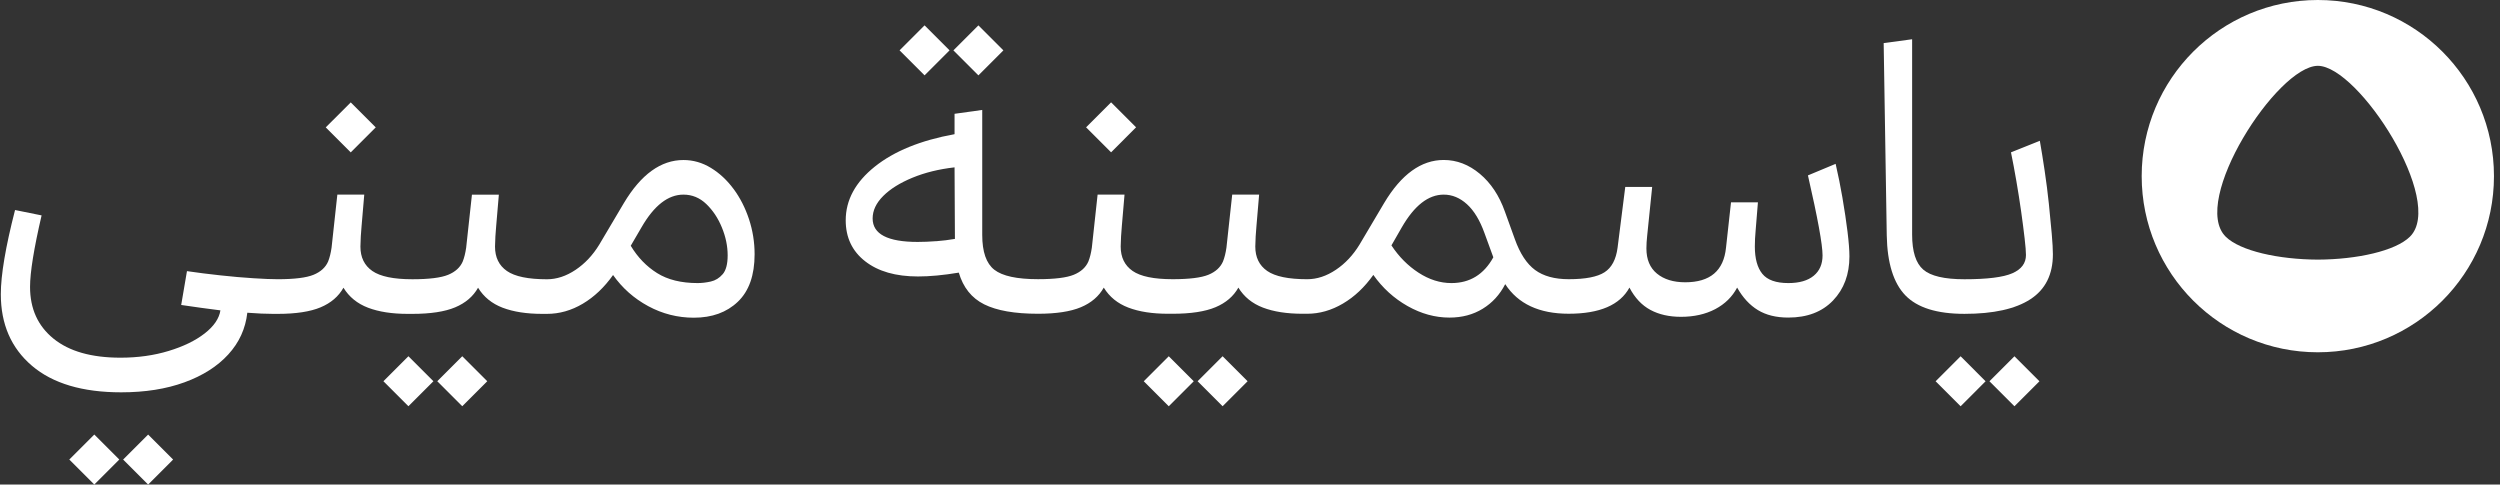 <svg width="356" height="69" viewBox="0 0 356 69" fill="none" xmlns="http://www.w3.org/2000/svg">
<rect x="0" y="0" width="356" height="69" fill="#333333" stroke="none"/>
<path fill-rule="evenodd" clip-rule="evenodd" d="M330.058 36.97C324.475 36.948 318.999 35.734 316.945 33.708C311.835 28.68 324.253 9.4 330.065 9.372C335.864 9.4 348.278 28.68 343.169 33.708C341.118 35.734 335.641 36.948 330.058 36.97ZM330.058 50.165C343.912 50.165 355.141 38.933 355.141 25.083C355.141 11.232 343.909 0 330.058 0C316.208 0 304.976 11.232 304.976 25.083C304.976 38.933 316.208 50.165 330.058 50.165Z" fill="white"/>
<path d="M21.093 61.881L17.533 65.44L21.093 69L24.652 65.44L21.093 61.881Z" fill="white"/>
<path d="M13.427 61.878L9.867 65.438L13.427 68.997L16.986 65.438L13.427 61.878Z" fill="white"/>
<path d="M49.946 14.581L46.386 18.14L49.946 21.7L53.505 18.14L49.946 14.581Z" fill="white"/>
<path d="M65.825 50.728L62.266 54.287L65.825 57.847L69.385 54.287L65.825 50.728Z" fill="white"/>
<path d="M58.159 50.728L54.599 54.288L58.159 57.847L61.719 54.288L58.159 50.728Z" fill="white"/>
<path d="M104.469 26.921C103.537 25.66 102.461 24.656 101.238 23.91C100.015 23.163 98.71 22.787 97.324 22.787C94.112 22.787 91.28 24.832 88.836 28.922L85.333 34.837C84.42 36.333 83.297 37.531 81.964 38.425C80.631 39.319 79.27 39.768 77.884 39.768C75.218 39.768 73.32 39.376 72.188 38.592C71.055 37.807 70.491 36.647 70.491 35.113C70.491 34.749 70.51 34.263 70.544 33.661C70.582 33.059 70.616 32.576 70.654 32.209L71.037 27.717H67.204L66.382 35.273C66.272 36.038 66.109 36.697 65.89 37.246C65.523 38.087 64.829 38.717 63.81 39.134C62.788 39.554 61.091 39.765 58.716 39.765C56.05 39.765 54.153 39.373 53.021 38.588C51.888 37.804 51.324 36.644 51.324 35.11C51.324 34.746 51.343 34.26 51.377 33.658C51.411 33.056 51.449 32.573 51.487 32.206L51.87 27.714H48.037L47.215 35.27C47.105 36.035 46.942 36.694 46.722 37.243C46.355 38.083 45.662 38.714 44.643 39.131C43.62 39.551 41.924 39.761 39.549 39.761C38.709 39.761 37.558 39.718 36.099 39.623C34.638 39.532 33.069 39.395 31.388 39.212C29.71 39.031 28.12 38.83 26.624 38.61L25.802 43.428C26.787 43.575 27.747 43.71 28.678 43.839C29.61 43.968 30.513 44.087 31.388 44.196C31.206 45.363 30.457 46.461 29.142 47.483C27.828 48.506 26.122 49.337 24.02 49.974C21.922 50.614 19.629 50.934 17.148 50.934C13.021 50.934 9.847 50.03 7.62 48.224C5.393 46.417 4.279 43.961 4.279 40.859C4.279 38.78 4.828 35.383 5.923 30.672L2.143 29.907C0.792 35.163 0.117 39.162 0.117 41.901C0.117 46.172 1.594 49.566 4.552 52.088C7.51 54.606 11.744 55.867 17.258 55.867C20.655 55.867 23.657 55.394 26.266 54.443C28.876 53.493 30.958 52.169 32.508 50.473C34.06 48.776 34.964 46.794 35.218 44.532C36.642 44.642 37.865 44.695 38.888 44.695H39.543C42.134 44.695 44.169 44.385 45.65 43.764C47.127 43.143 48.215 42.211 48.909 40.972C49.712 42.286 50.882 43.237 52.412 43.82C53.946 44.404 55.825 44.695 58.051 44.695H58.71C61.301 44.695 63.337 44.385 64.817 43.764C66.294 43.143 67.383 42.211 68.076 40.972C68.879 42.286 70.049 43.237 71.579 43.82C73.113 44.404 74.992 44.695 77.219 44.695H77.877C79.665 44.695 81.371 44.212 82.999 43.243C84.624 42.277 86.057 40.916 87.299 39.162C88.614 41.025 90.285 42.503 92.311 43.597C94.338 44.692 96.502 45.241 98.801 45.241C101.392 45.241 103.484 44.485 105.071 42.967C106.658 41.452 107.455 39.197 107.455 36.205C107.455 34.489 107.188 32.827 106.661 31.221C106.131 29.615 105.4 28.181 104.472 26.921H104.469ZM102.907 39.049C102.433 39.598 101.865 39.943 101.21 40.091C100.554 40.238 99.93 40.31 99.347 40.31C97.01 40.31 95.084 39.837 93.569 38.886C92.054 37.936 90.803 36.641 89.818 34.997L91.352 32.369C93.14 29.267 95.131 27.714 97.32 27.714C98.563 27.714 99.648 28.163 100.579 29.056C101.511 29.951 102.251 31.064 102.797 32.397C103.346 33.73 103.619 35.053 103.619 36.368C103.619 37.61 103.38 38.504 102.907 39.053V39.049Z" fill="white"/>
<path d="M139.324 3.614L135.764 7.174L139.324 10.733L142.883 7.173L139.324 3.614Z" fill="white"/>
<path d="M131.658 3.611L128.098 7.171L131.658 10.73L135.217 7.171L131.658 3.611Z" fill="white"/>
<path d="M158.218 14.572L154.658 18.131L158.218 21.691L161.777 18.131L158.218 14.572Z" fill="white"/>
<path d="M166.431 50.732L162.871 54.291L166.431 57.851L169.99 54.291L166.431 50.732Z" fill="white"/>
<path d="M174.099 50.729L170.539 54.288L174.099 57.848L177.659 54.288L174.099 50.729Z" fill="white"/>
<path d="M262.379 28.235C262.087 26.538 261.758 24.904 261.394 23.332L257.451 24.976C258.838 31.036 259.531 34.834 259.531 36.368C259.531 37.61 259.111 38.576 258.27 39.269C257.43 39.962 256.225 40.31 254.657 40.31C252.904 40.31 251.671 39.871 250.959 38.996C250.247 38.121 249.889 36.826 249.889 35.107C249.889 34.743 249.899 34.367 249.918 33.984C249.936 33.601 249.961 33.228 249.999 32.861L250.328 28.809H246.496L245.784 35.27C245.454 38.557 243.519 40.197 239.978 40.197C238.297 40.197 236.958 39.786 235.954 38.965C234.95 38.143 234.448 36.948 234.448 35.377C234.448 35.123 234.458 34.828 234.477 34.502C234.495 34.172 234.521 33.862 234.558 33.57L235.27 26.616H231.437L230.343 35.27C230.123 36.951 229.502 38.118 228.48 38.773C227.457 39.432 225.76 39.758 223.386 39.758C221.379 39.758 219.779 39.319 218.593 38.444C217.408 37.569 216.448 36.107 215.717 34.062L214.293 30.12C213.49 27.855 212.302 26.067 210.733 24.753C209.162 23.439 207.446 22.78 205.586 22.78C202.375 22.78 199.542 24.825 197.099 28.915L193.595 34.831C192.683 36.327 191.56 37.525 190.227 38.419C188.894 39.313 187.536 39.761 186.146 39.761C183.48 39.761 181.583 39.369 180.45 38.585C179.318 37.801 178.754 36.641 178.754 35.107C178.754 34.743 178.772 34.257 178.807 33.655C178.844 33.052 178.879 32.569 178.917 32.202L179.299 27.711H175.466L174.645 35.267C174.535 36.032 174.372 36.691 174.152 37.24C173.785 38.08 173.092 38.711 172.073 39.128C171.05 39.548 169.353 39.758 166.979 39.758C164.313 39.758 162.415 39.366 161.283 38.582C160.151 37.798 159.586 36.638 159.586 35.104C159.586 34.74 159.605 34.254 159.64 33.651C159.677 33.049 159.712 32.566 159.749 32.199L160.132 27.708H156.299L155.478 35.264C155.368 36.029 155.205 36.688 154.985 37.236C154.618 38.077 153.925 38.708 152.906 39.125C151.883 39.545 150.186 39.755 147.812 39.755C144.817 39.755 142.746 39.31 141.595 38.413C140.444 37.519 139.87 35.866 139.87 33.457V15.657L135.928 16.206V19.108C131.107 19.983 127.321 21.526 124.564 23.734C121.807 25.942 120.43 28.489 120.43 31.374C120.43 33.821 121.352 35.766 123.197 37.205C125.041 38.648 127.55 39.369 130.727 39.369C132.405 39.369 134.341 39.188 136.533 38.821C137.154 40.938 138.358 42.443 140.146 43.337C141.934 44.231 144.49 44.679 147.812 44.679C150.403 44.679 152.438 44.369 153.919 43.748C155.396 43.127 156.484 42.195 157.178 40.956C157.98 42.271 159.15 43.221 160.681 43.804C162.215 44.388 164.093 44.679 166.32 44.679H166.979C169.57 44.679 171.605 44.369 173.086 43.748C174.563 43.127 175.651 42.195 176.345 40.956C177.148 42.271 178.318 43.221 179.848 43.804C181.382 44.388 183.261 44.679 185.488 44.679H186.143C187.896 44.679 189.593 44.196 191.237 43.227C192.88 42.261 194.32 40.9 195.562 39.147C196.876 41.01 198.501 42.487 200.436 43.582C202.371 44.676 204.36 45.225 206.405 45.225C208.193 45.225 209.773 44.805 211.141 43.964C212.509 43.124 213.578 41.957 214.343 40.461C216.169 43.271 219.18 44.676 223.38 44.676C227.796 44.676 230.681 43.434 232.033 40.953C232.799 42.415 233.793 43.472 235.019 44.131C236.242 44.789 237.695 45.115 239.373 45.115C241.236 45.115 242.857 44.748 244.247 44.021C245.633 43.29 246.674 42.267 247.368 40.953C248.171 42.377 249.155 43.444 250.325 44.156C251.492 44.868 252.935 45.222 254.651 45.222C257.351 45.222 259.478 44.41 261.03 42.785C262.583 41.16 263.358 39.071 263.358 36.515C263.358 35.64 263.267 34.461 263.085 32.983C262.903 31.506 262.664 29.916 262.373 28.219L262.379 28.235ZM133.328 34.342C132.396 34.414 131.512 34.451 130.671 34.451C126.399 34.451 124.263 33.338 124.263 31.111C124.263 29.979 124.765 28.912 125.769 27.909C126.772 26.905 128.159 26.039 129.931 25.308C131.7 24.578 133.701 24.085 135.928 23.831L135.981 34.019C135.14 34.166 134.256 34.276 133.324 34.348L133.328 34.342ZM206.684 40.31C205.078 40.31 203.516 39.818 202.001 38.833C200.486 37.848 199.2 36.553 198.14 34.944L199.618 32.369C201.405 29.267 203.397 27.714 205.586 27.714C206.791 27.714 207.895 28.172 208.898 29.082C209.902 29.994 210.733 31.365 211.389 33.191L212.65 36.641C211.298 39.087 209.309 40.31 206.681 40.31H206.684Z" fill="white"/>
<path d="M286.858 50.734L283.298 54.293L286.858 57.853L290.418 54.293L286.858 50.734Z" fill="white"/>
<path d="M289.13 42.609C291.266 41.223 292.332 39.087 292.332 36.202C292.332 35.543 292.279 34.577 292.169 33.3C292.06 32.024 291.922 30.6 291.759 29.028C291.595 27.46 291.392 25.879 291.156 24.292C290.918 22.705 290.692 21.291 290.473 20.049L286.364 21.692C286.618 22.934 286.875 24.292 287.129 25.773C287.383 27.25 287.612 28.702 287.813 30.126C288.014 31.55 288.177 32.817 288.305 33.931C288.434 35.044 288.497 35.838 288.497 36.314C288.497 37.484 287.847 38.35 286.552 38.915C285.257 39.482 282.983 39.765 279.733 39.765C276.885 39.765 274.931 39.31 273.874 38.394C272.814 37.481 272.287 35.819 272.287 33.41V5.589L268.235 6.138L268.674 33.52C268.746 37.462 269.634 40.31 271.33 42.064C273.027 43.817 275.828 44.692 279.736 44.692C283.861 44.692 286.991 43.999 289.127 42.612L289.13 42.609Z" fill="white"/>
<path d="M279.19 50.733L275.63 54.293L279.19 57.852L282.749 54.293L279.19 50.733Z" fill="white"/>
</svg>
